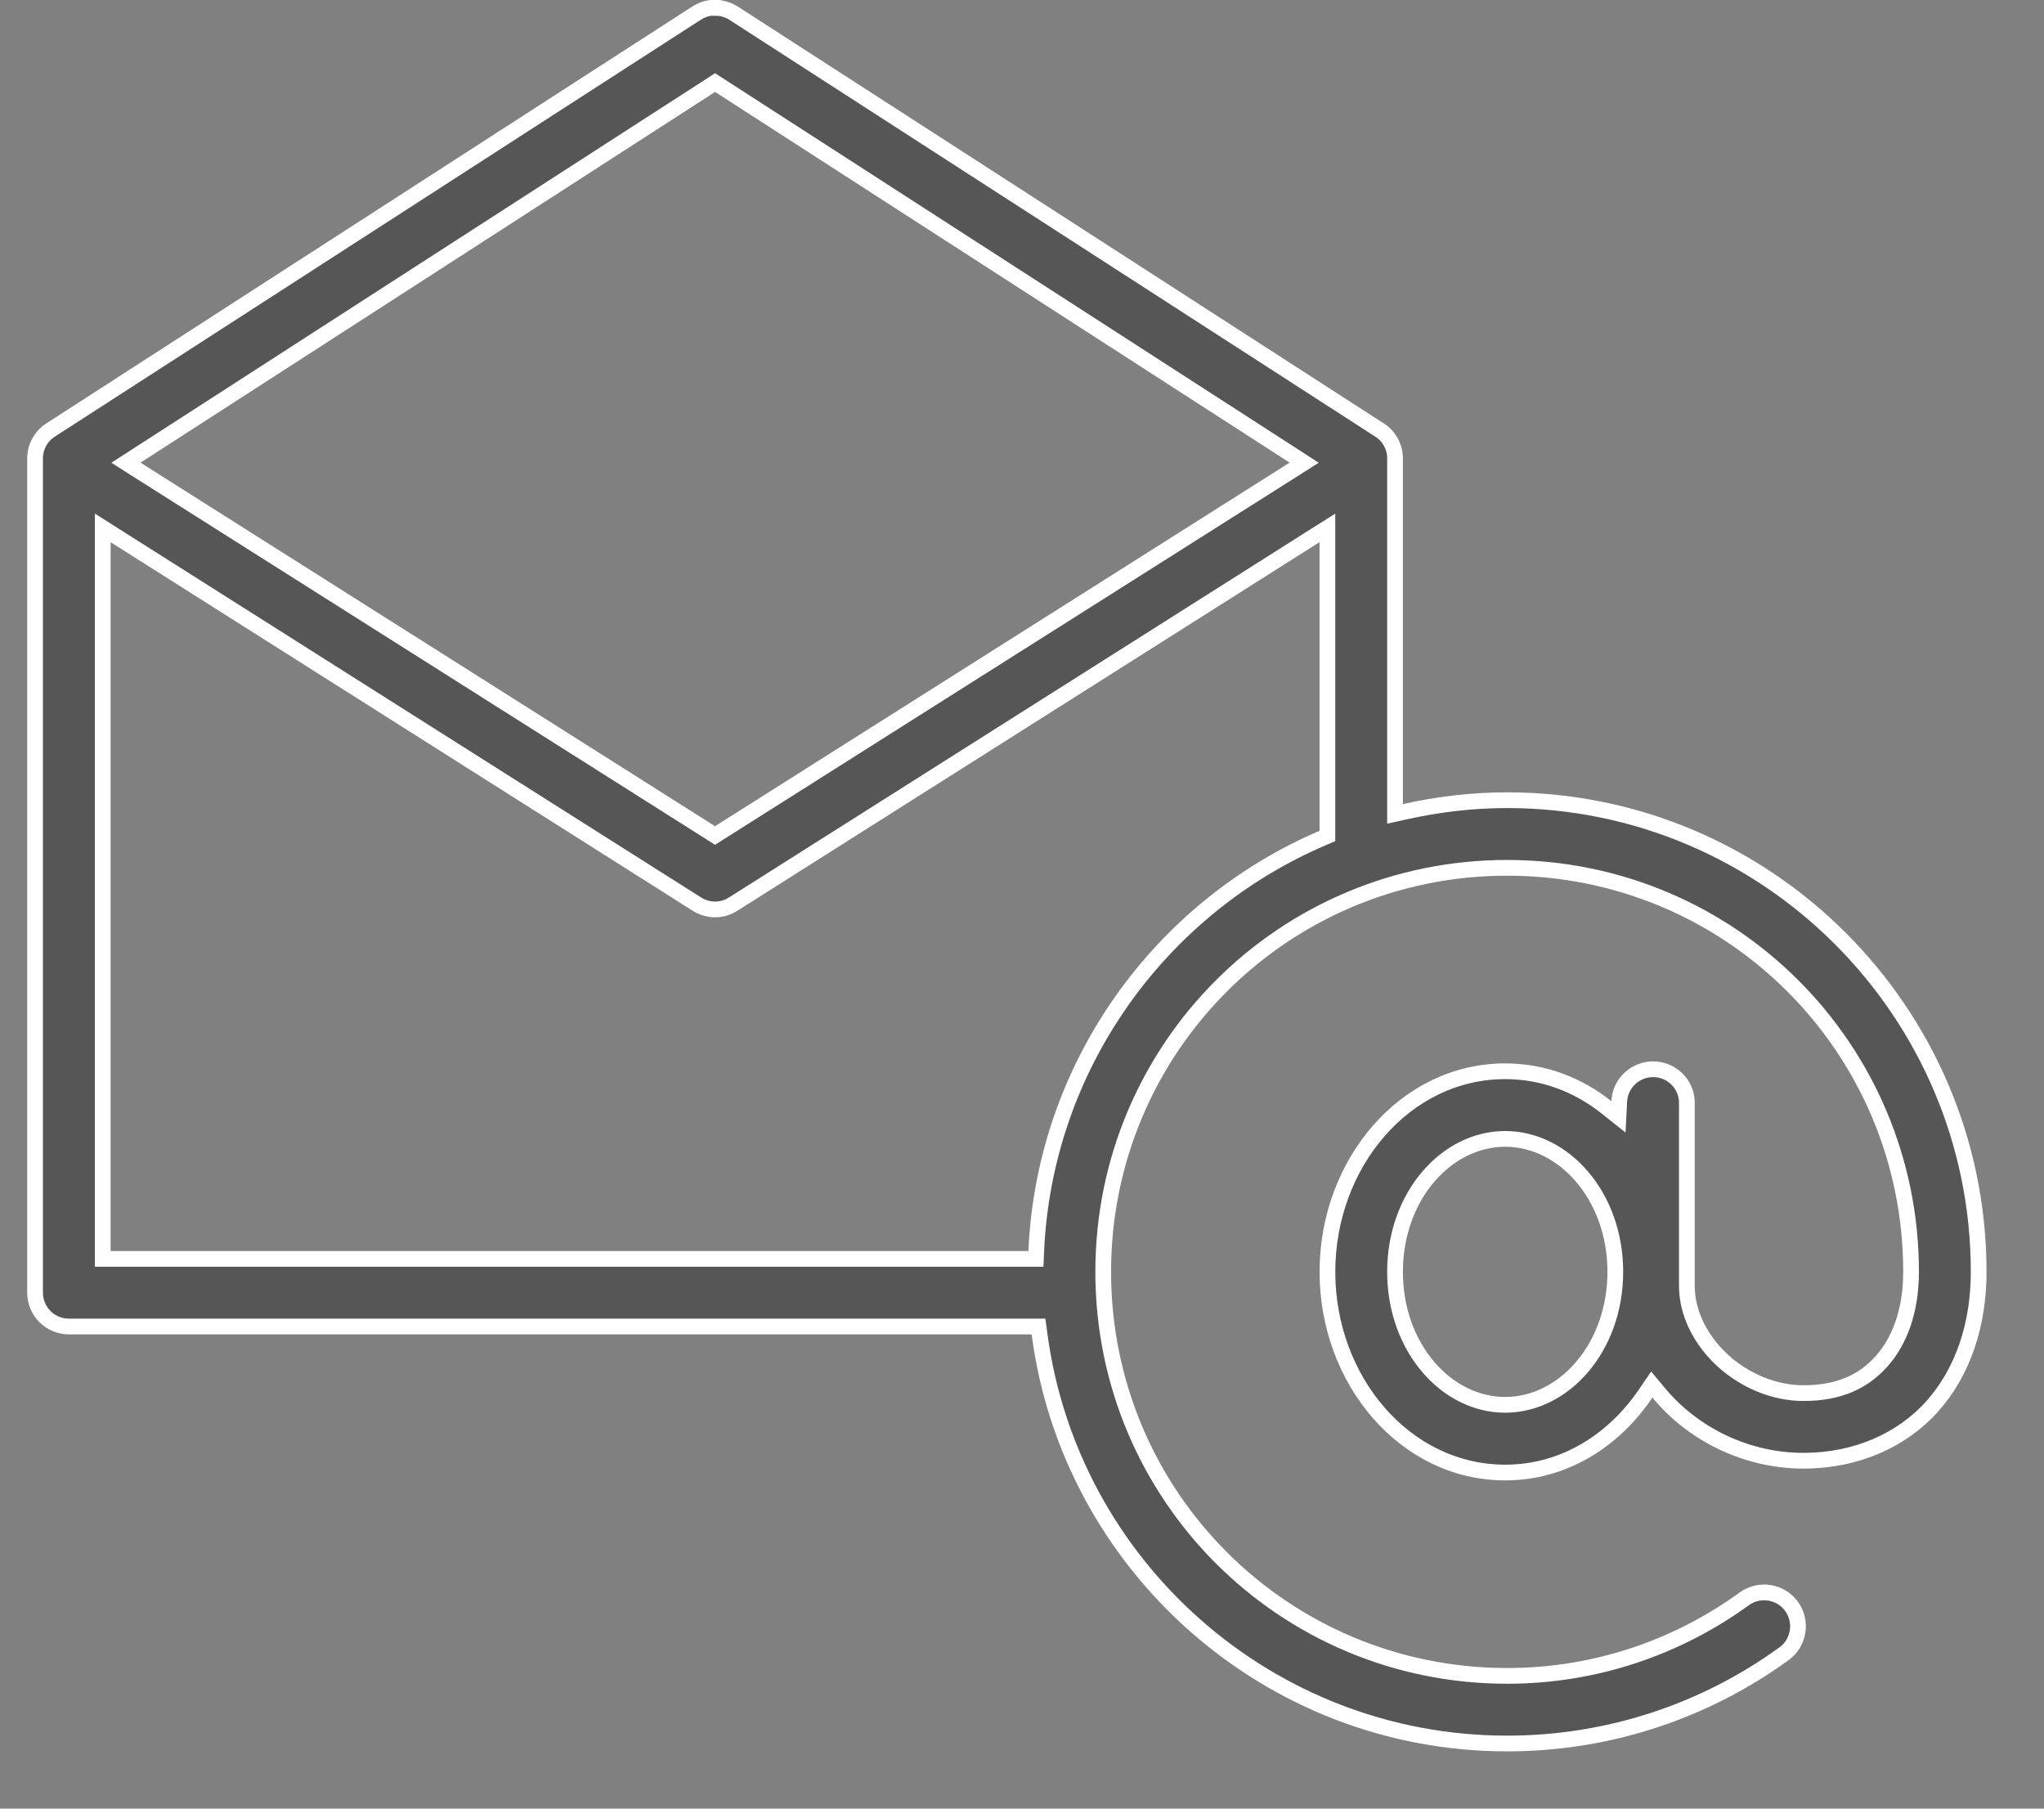 <svg width="26" height="23" viewBox="0 0 26 23" fill="none" xmlns="http://www.w3.org/2000/svg">
                                            <rect x="0" y="0" width="26" height="23" fill="#808080" stroke="none"/>
                                            <path
                                                    d="M8.86 0.167L8.861 0.167C8.914 0.132 8.975 0.109 9.038 0.1C9.05 0.1 9.062 0.1 9.075 0.1L9.075 0.101L9.083 0.101C9.171 0.097 9.258 0.12 9.332 0.168C9.332 0.168 9.332 0.168 9.332 0.168L17.55 5.47C17.55 5.47 17.551 5.47 17.551 5.47C17.611 5.509 17.66 5.563 17.694 5.627C17.728 5.69 17.746 5.761 17.745 5.833V5.834V10.225V10.35L17.867 10.323C18.288 10.229 18.724 10.176 19.171 10.176C22.477 10.176 25.169 12.868 25.169 16.174C25.169 16.84 24.973 17.44 24.581 17.881C24.191 18.32 23.602 18.576 22.941 18.576C22.219 18.576 21.537 18.243 21.096 17.709L21.011 17.607L20.936 17.717C20.526 18.324 19.89 18.726 19.146 18.726C17.871 18.726 16.885 17.552 16.885 16.174C16.885 14.797 17.871 13.623 19.146 13.623C19.633 13.623 20.072 13.794 20.435 14.082L20.587 14.203L20.597 14.008C20.602 13.894 20.652 13.786 20.737 13.71C20.822 13.633 20.933 13.592 21.047 13.598C21.161 13.603 21.269 13.653 21.346 13.738C21.423 13.822 21.463 13.934 21.457 14.048L21.457 14.048V14.053V16.348C21.457 16.714 21.644 17.056 21.917 17.305C22.191 17.553 22.56 17.716 22.941 17.716C23.395 17.716 23.706 17.568 23.936 17.309C24.163 17.053 24.309 16.671 24.309 16.174C24.309 13.33 22.015 11.036 19.171 11.036C16.327 11.036 14.033 13.33 14.033 16.174C14.033 19.018 16.327 21.312 19.171 21.312C20.299 21.312 21.341 20.946 22.188 20.332C22.233 20.299 22.285 20.275 22.341 20.262C22.396 20.249 22.453 20.247 22.509 20.256C22.565 20.265 22.618 20.285 22.666 20.314C22.715 20.344 22.756 20.383 22.79 20.429C22.823 20.475 22.846 20.527 22.859 20.582C22.872 20.637 22.875 20.695 22.865 20.75C22.856 20.806 22.836 20.86 22.807 20.908C22.777 20.956 22.738 20.998 22.692 21.031L22.692 21.031C21.704 21.748 20.483 22.172 19.171 22.172C16.129 22.172 13.605 19.896 13.222 16.957L13.21 16.869H13.123H0.876C0.762 16.869 0.653 16.824 0.572 16.743C0.492 16.663 0.446 16.553 0.446 16.439L0.446 5.834L0.446 5.833C0.446 5.761 0.463 5.69 0.497 5.627C0.531 5.563 0.581 5.509 0.641 5.47C0.641 5.47 0.641 5.47 0.641 5.47L8.86 0.167ZM9.15 1.085L9.096 1.05L9.042 1.085L1.734 5.799L1.602 5.884L1.734 5.968L9.042 10.591L9.096 10.625L9.149 10.591L16.457 5.968L16.589 5.884L16.458 5.799L9.15 1.085ZM1.46 6.81L1.307 6.713V6.894V15.909V16.009H1.407H13.081H13.177L13.181 15.913C13.285 13.555 14.758 11.54 16.824 10.657L16.885 10.631V10.565V6.894V6.713L16.731 6.81L9.324 11.499C9.324 11.499 9.324 11.499 9.324 11.499C9.256 11.542 9.177 11.565 9.096 11.565C9.015 11.565 8.936 11.542 8.867 11.499C8.867 11.499 8.867 11.499 8.867 11.499L1.46 6.81ZM20.547 16.174C20.547 15.211 19.894 14.483 19.146 14.483C18.398 14.483 17.745 15.211 17.745 16.174C17.745 17.137 18.398 17.865 19.146 17.865C19.894 17.865 20.547 17.137 20.547 16.174Z"
                                                    fill="#565656" stroke="white" stroke-width="0.2" />
                                        </svg>